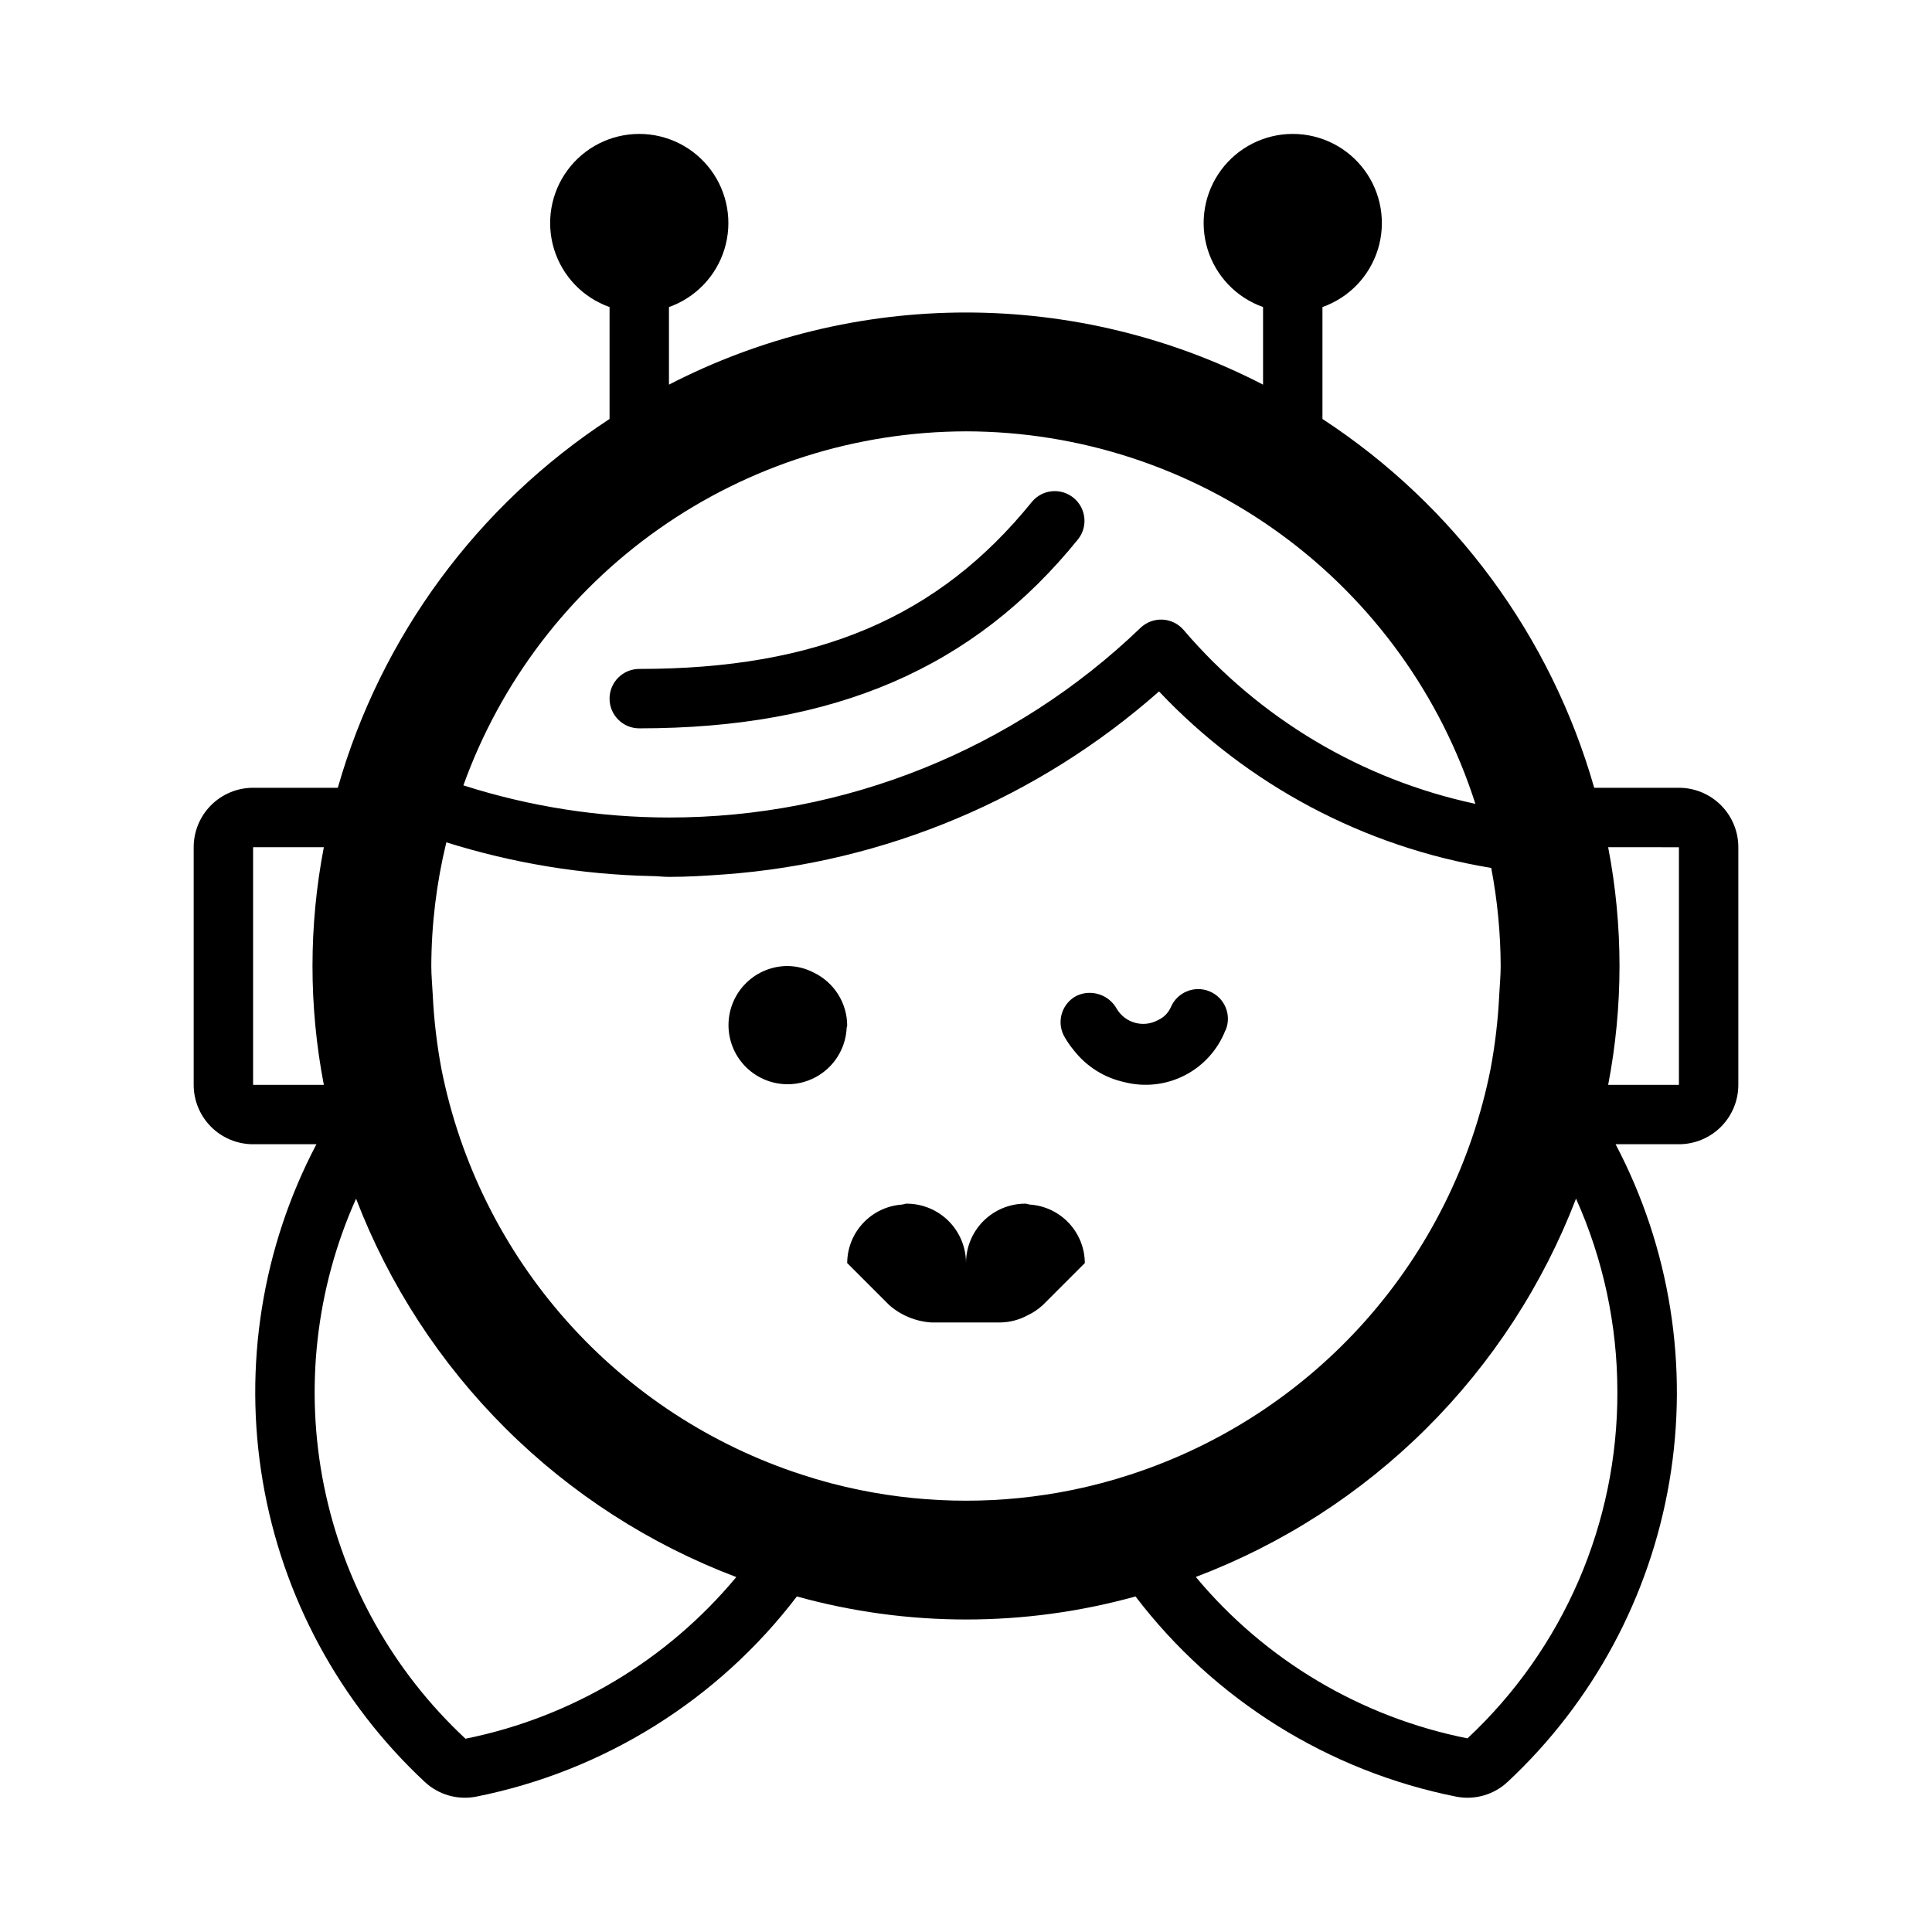 <?xml version="1.0" encoding="UTF-8"?>
<!-- Uploaded to: ICON Repo, www.iconrepo.com, Generator: ICON Repo Mixer Tools -->
<svg fill="#000000" width="800px" height="800px" version="1.1" viewBox="144 144 512 512" xmlns="http://www.w3.org/2000/svg">
 <g>
  <path d="m588.93 352.77h-22.449c-11.469-40.18-37.035-74.879-72.016-97.738v-29.66c7.062-2.496 12.52-8.195 14.711-15.355 2.191-7.16 0.859-14.934-3.594-20.957-4.453-6.019-11.5-9.57-18.988-9.57-7.488 0-14.531 3.551-18.984 9.57-4.453 6.023-5.789 13.797-3.598 20.957 2.191 7.16 7.652 12.859 14.711 15.355v20.559c-24.34-12.562-51.332-19.117-78.719-19.117-27.391 0-54.383 6.555-78.723 19.117v-20.559c7.062-2.496 12.52-8.195 14.711-15.355 2.191-7.16 0.859-14.934-3.598-20.957-4.453-6.019-11.496-9.57-18.984-9.57s-14.531 3.551-18.984 9.57c-4.457 6.023-5.789 13.797-3.598 20.957 2.191 7.16 7.648 12.859 14.711 15.355v29.66c-34.98 22.859-60.547 57.559-72.016 97.738h-22.449c-4.176 0-8.18 1.66-11.133 4.613s-4.613 6.957-4.613 11.133v62.977c0 4.176 1.66 8.18 4.613 11.133 2.953 2.949 6.957 4.609 11.133 4.609h16.781c-14.414 27.426-19.41 58.832-14.215 89.375 5.195 30.547 20.293 58.535 42.965 79.652 3.644 3.379 8.68 4.816 13.555 3.875 33.855-6.742 64.09-25.605 85.02-53.059 29.359 8.141 60.379 8.141 89.742 0 20.93 27.453 51.16 46.316 85.016 53.059 4.879 0.941 9.914-0.496 13.555-3.875 22.656-21.129 37.738-49.121 42.914-79.668 5.18-30.543 0.168-61.941-14.258-89.359h16.781c4.176 0 8.18-1.66 11.133-4.609 2.953-2.953 4.613-6.957 4.613-11.133v-62.977c0-4.176-1.66-8.18-4.613-11.133s-6.957-4.613-11.133-4.613zm-188.93 188.93c-9.426 0-18.824-0.941-28.059-2.82-5.227-1.059-10.391-2.426-15.461-4.09-24.016-7.801-45.52-21.859-62.301-40.73-16.777-18.867-28.227-41.867-33.168-66.629-1.238-6.551-2.016-13.18-2.332-19.84-0.125-2.535-0.379-5.019-0.379-7.586 0.035-11.047 1.375-22.047 3.984-32.781 17.602 5.531 35.902 8.543 54.348 8.941 1.574 0 3.148 0.219 4.644 0.219 4.93 0 9.809-0.301 14.672-0.66l0.004 0.004c42.668-3.129 83.137-20.164 115.2-48.492 23.434 24.809 54.363 41.242 88.039 46.773 1.633 8.57 2.473 17.27 2.504 25.996 0 2.566-0.25 5.055-0.379 7.59v-0.004c-0.316 6.66-1.094 13.289-2.328 19.84-4.941 24.762-16.387 47.758-33.164 66.629-16.777 18.867-38.281 32.926-62.293 40.73-5.074 1.66-10.242 3.027-15.477 4.09-9.234 1.879-18.633 2.82-28.055 2.82zm-188.93-173.18h18.75c-4.008 20.801-4.008 42.176 0 62.977h-18.75zm188.93-110.21c30.051 0.043 59.316 9.625 83.574 27.367 24.262 17.738 42.262 42.723 51.414 71.348-30.141-6.438-57.316-22.637-77.32-46.082-1.402-1.637-3.418-2.629-5.574-2.738-2.16-0.109-4.273 0.676-5.84 2.172-33.59 32.289-78.383 50.309-124.98 50.27-18.488-0.016-36.863-2.891-54.473-8.516 9.867-27.434 27.949-51.156 51.781-67.945 23.832-16.785 52.262-25.82 81.414-25.875zm170.18 110.21 18.75 0.004v62.977h-18.75c4.008-20.801 4.008-42.176 0-62.977zm-302.82 236.26c-19.172-17.84-32.273-41.234-37.477-66.902-5.199-25.664-2.238-52.316 8.477-76.211 8.777 22.871 22.293 43.629 39.66 60.91 17.363 17.281 38.188 30.695 61.102 39.363-18.328 22.055-43.652 37.172-71.762 42.84zm305.26-91.992c0.129 34.828-14.266 68.129-39.723 91.898-28.188-5.598-53.605-20.695-71.996-42.777 22.91-8.668 43.73-22.078 61.098-39.359 17.363-17.277 30.879-38.031 39.664-60.898 7.215 16.082 10.953 33.508 10.957 51.137z"/>
  <path d="m359.65 401.75c-2.129-1.113-4.484-1.711-6.883-1.746-4.109-0.012-8.059 1.594-11 4.469-2.938 2.875-4.625 6.789-4.703 10.898-0.078 4.109 1.461 8.086 4.289 11.07 2.828 2.984 6.715 4.738 10.824 4.883 4.106 0.145 8.105-1.332 11.137-4.113 3.031-2.777 4.844-6.637 5.055-10.742 0-0.25 0.141-0.473 0.141-0.723h0.004c-0.016-2.93-0.855-5.797-2.426-8.27-1.566-2.477-3.797-4.461-6.438-5.727z"/>
  <path d="m313.41 337.02c51.734 0 88.688-15.934 116.33-50.16 2.637-3.391 2.07-8.262-1.27-10.957-3.34-2.699-8.223-2.223-10.98 1.066-24.746 30.641-56.852 44.305-104.08 44.305-4.348 0-7.871 3.523-7.871 7.871 0 4.348 3.523 7.875 7.871 7.875z"/>
  <path d="m468.79 417.05c1.688-4.012-0.195-8.625-4.203-10.312-4.012-1.688-8.625 0.195-10.312 4.203-0.68 1.512-1.891 2.723-3.402 3.398-3.844 2.102-8.664 0.789-10.91-2.973-2.062-3.746-6.652-5.281-10.547-3.527-3.887 1.941-5.465 6.66-3.527 10.547 0.777 1.426 1.695 2.773 2.738 4.016 3.34 4.262 8.062 7.223 13.352 8.375 5.367 1.371 11.051 0.734 15.98-1.793 4.93-2.531 8.766-6.773 10.785-11.934z"/>
  <path d="m417.02 463.23c-0.441 0-0.82-0.25-1.273-0.25h-0.004c-4.176 0-8.18 1.656-11.133 4.609-2.953 2.953-4.609 6.957-4.609 11.133 0-4.176-1.66-8.18-4.613-11.133-2.953-2.953-6.957-4.609-11.133-4.609-0.457 0-0.836 0.219-1.273 0.25-3.918 0.289-7.586 2.043-10.266 4.914-2.684 2.871-4.184 6.648-4.203 10.578l11.133 11.133h-0.004c3.102 2.719 7.016 4.34 11.133 4.609h18.453-0.004c2.457-0.059 4.863-0.695 7.023-1.855 1.504-0.699 2.891-1.629 4.109-2.754l11.133-11.133c-0.023-3.93-1.523-7.707-4.207-10.578-2.68-2.871-6.344-4.625-10.262-4.914z"/>
 </g>
</svg>